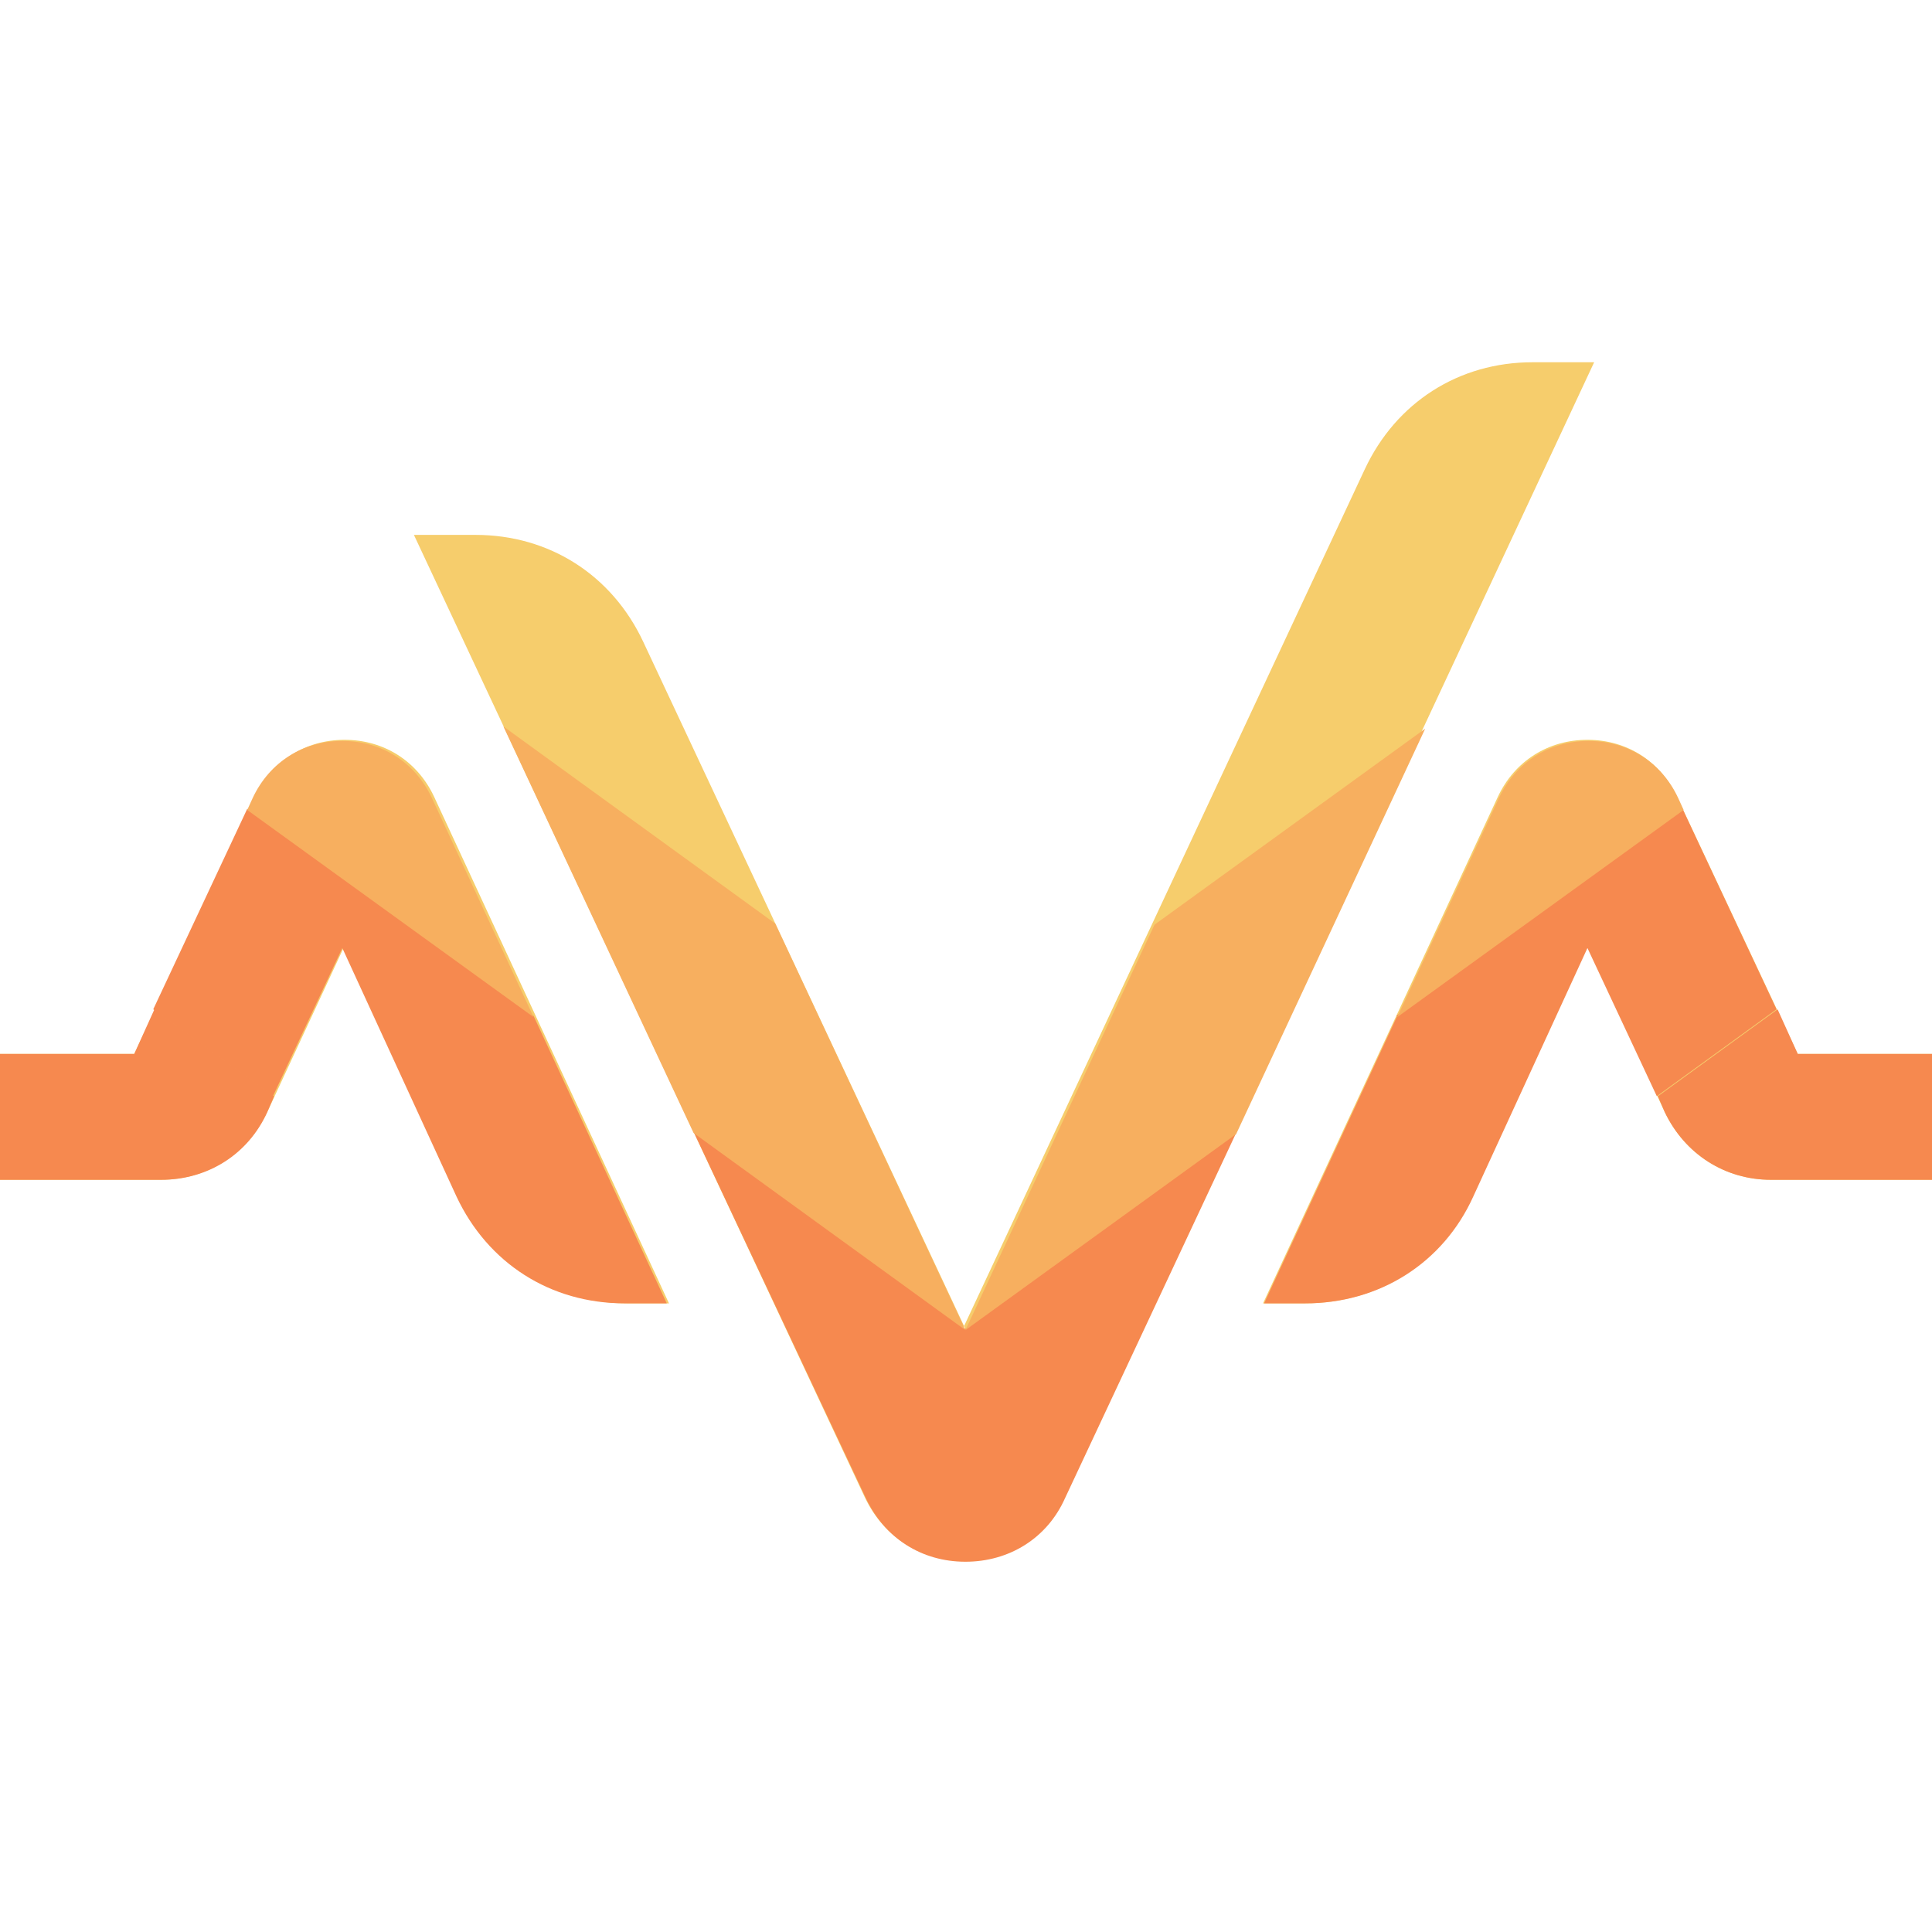 <svg width="128" height="128" viewBox="0 0 128 128" fill="none" xmlns="http://www.w3.org/2000/svg">
<path fill-rule="evenodd" clip-rule="evenodd" d="M63.963 88.051L42.617 42.522C40.542 38.094 36.391 35.438 31.5 35.438H27.423L57.292 99.193C58.552 101.85 60.998 103.399 63.889 103.399C66.779 103.399 69.299 101.85 70.485 99.193L105.617 24H101.54C96.648 24 92.498 26.657 90.423 31.084L63.815 87.977L63.963 88.051ZM22.754 62.814L17.714 73.661C16.38 76.466 13.712 78.163 10.673 78.163H0V69.824H8.894L16.899 52.779C18.01 50.417 20.234 49.015 22.828 49.015C25.422 49.015 27.646 50.417 28.757 52.779L44.322 86.353H41.58C36.688 86.353 32.463 83.697 30.462 79.27L22.902 62.814H22.754ZM105.246 62.814L110.286 73.661C111.62 76.466 114.288 78.163 117.327 78.163H128V69.824H119.106L111.101 52.779C109.99 50.417 107.766 49.015 105.172 49.015C102.578 49.015 100.354 50.417 99.243 52.779L83.678 86.353H86.42C91.312 86.353 95.537 83.697 97.538 79.27L105.098 62.814H105.246Z" fill="#F6CD6C"/>
<path fill-rule="evenodd" clip-rule="evenodd" d="M109.841 72.631L110.286 73.664C111.62 76.468 114.288 78.165 117.327 78.165H128V69.827H119.106L117.772 66.875L109.841 72.631ZM8.894 69.827H0V78.165H10.673C13.786 78.165 16.454 76.468 17.714 73.664L18.159 72.631L10.228 66.875L8.894 69.827Z" fill="#F6894F"/>
<path fill-rule="evenodd" clip-rule="evenodd" d="M92.572 67.311L83.752 86.349H86.495C91.386 86.349 95.611 83.693 97.612 79.265L105.172 62.81L109.767 72.624L117.698 66.868L111.472 53.586L92.498 67.311H92.572ZM44.174 86.349L35.354 67.311L16.38 53.586L10.154 66.868L18.085 72.624L22.68 62.81L30.24 79.265C32.315 83.693 36.466 86.349 41.357 86.349H44.1H44.174ZM45.953 74.985L57.367 99.263C58.627 101.919 61.072 103.469 63.963 103.469C66.853 103.469 69.374 101.919 70.559 99.263L81.899 75.059L63.963 88.046L45.953 74.985Z" fill="#F6894F"/>
<path fill-rule="evenodd" clip-rule="evenodd" d="M35.353 67.388L28.608 52.852C27.497 50.49 25.273 49.088 22.679 49.088C20.085 49.088 17.861 50.49 16.75 52.852L16.379 53.663L35.353 67.388ZM99.316 52.852L92.571 67.388L111.545 53.663L111.175 52.852C110.063 50.49 107.839 49.088 105.245 49.088C102.651 49.088 100.428 50.49 99.316 52.852ZM81.898 75.136L94.424 48.276L76.488 61.264L63.962 88.124L51.362 61.19L33.352 48.129L45.952 75.063L63.962 88.124L81.898 75.136Z" fill="#F7AF5F"/>
</svg>
